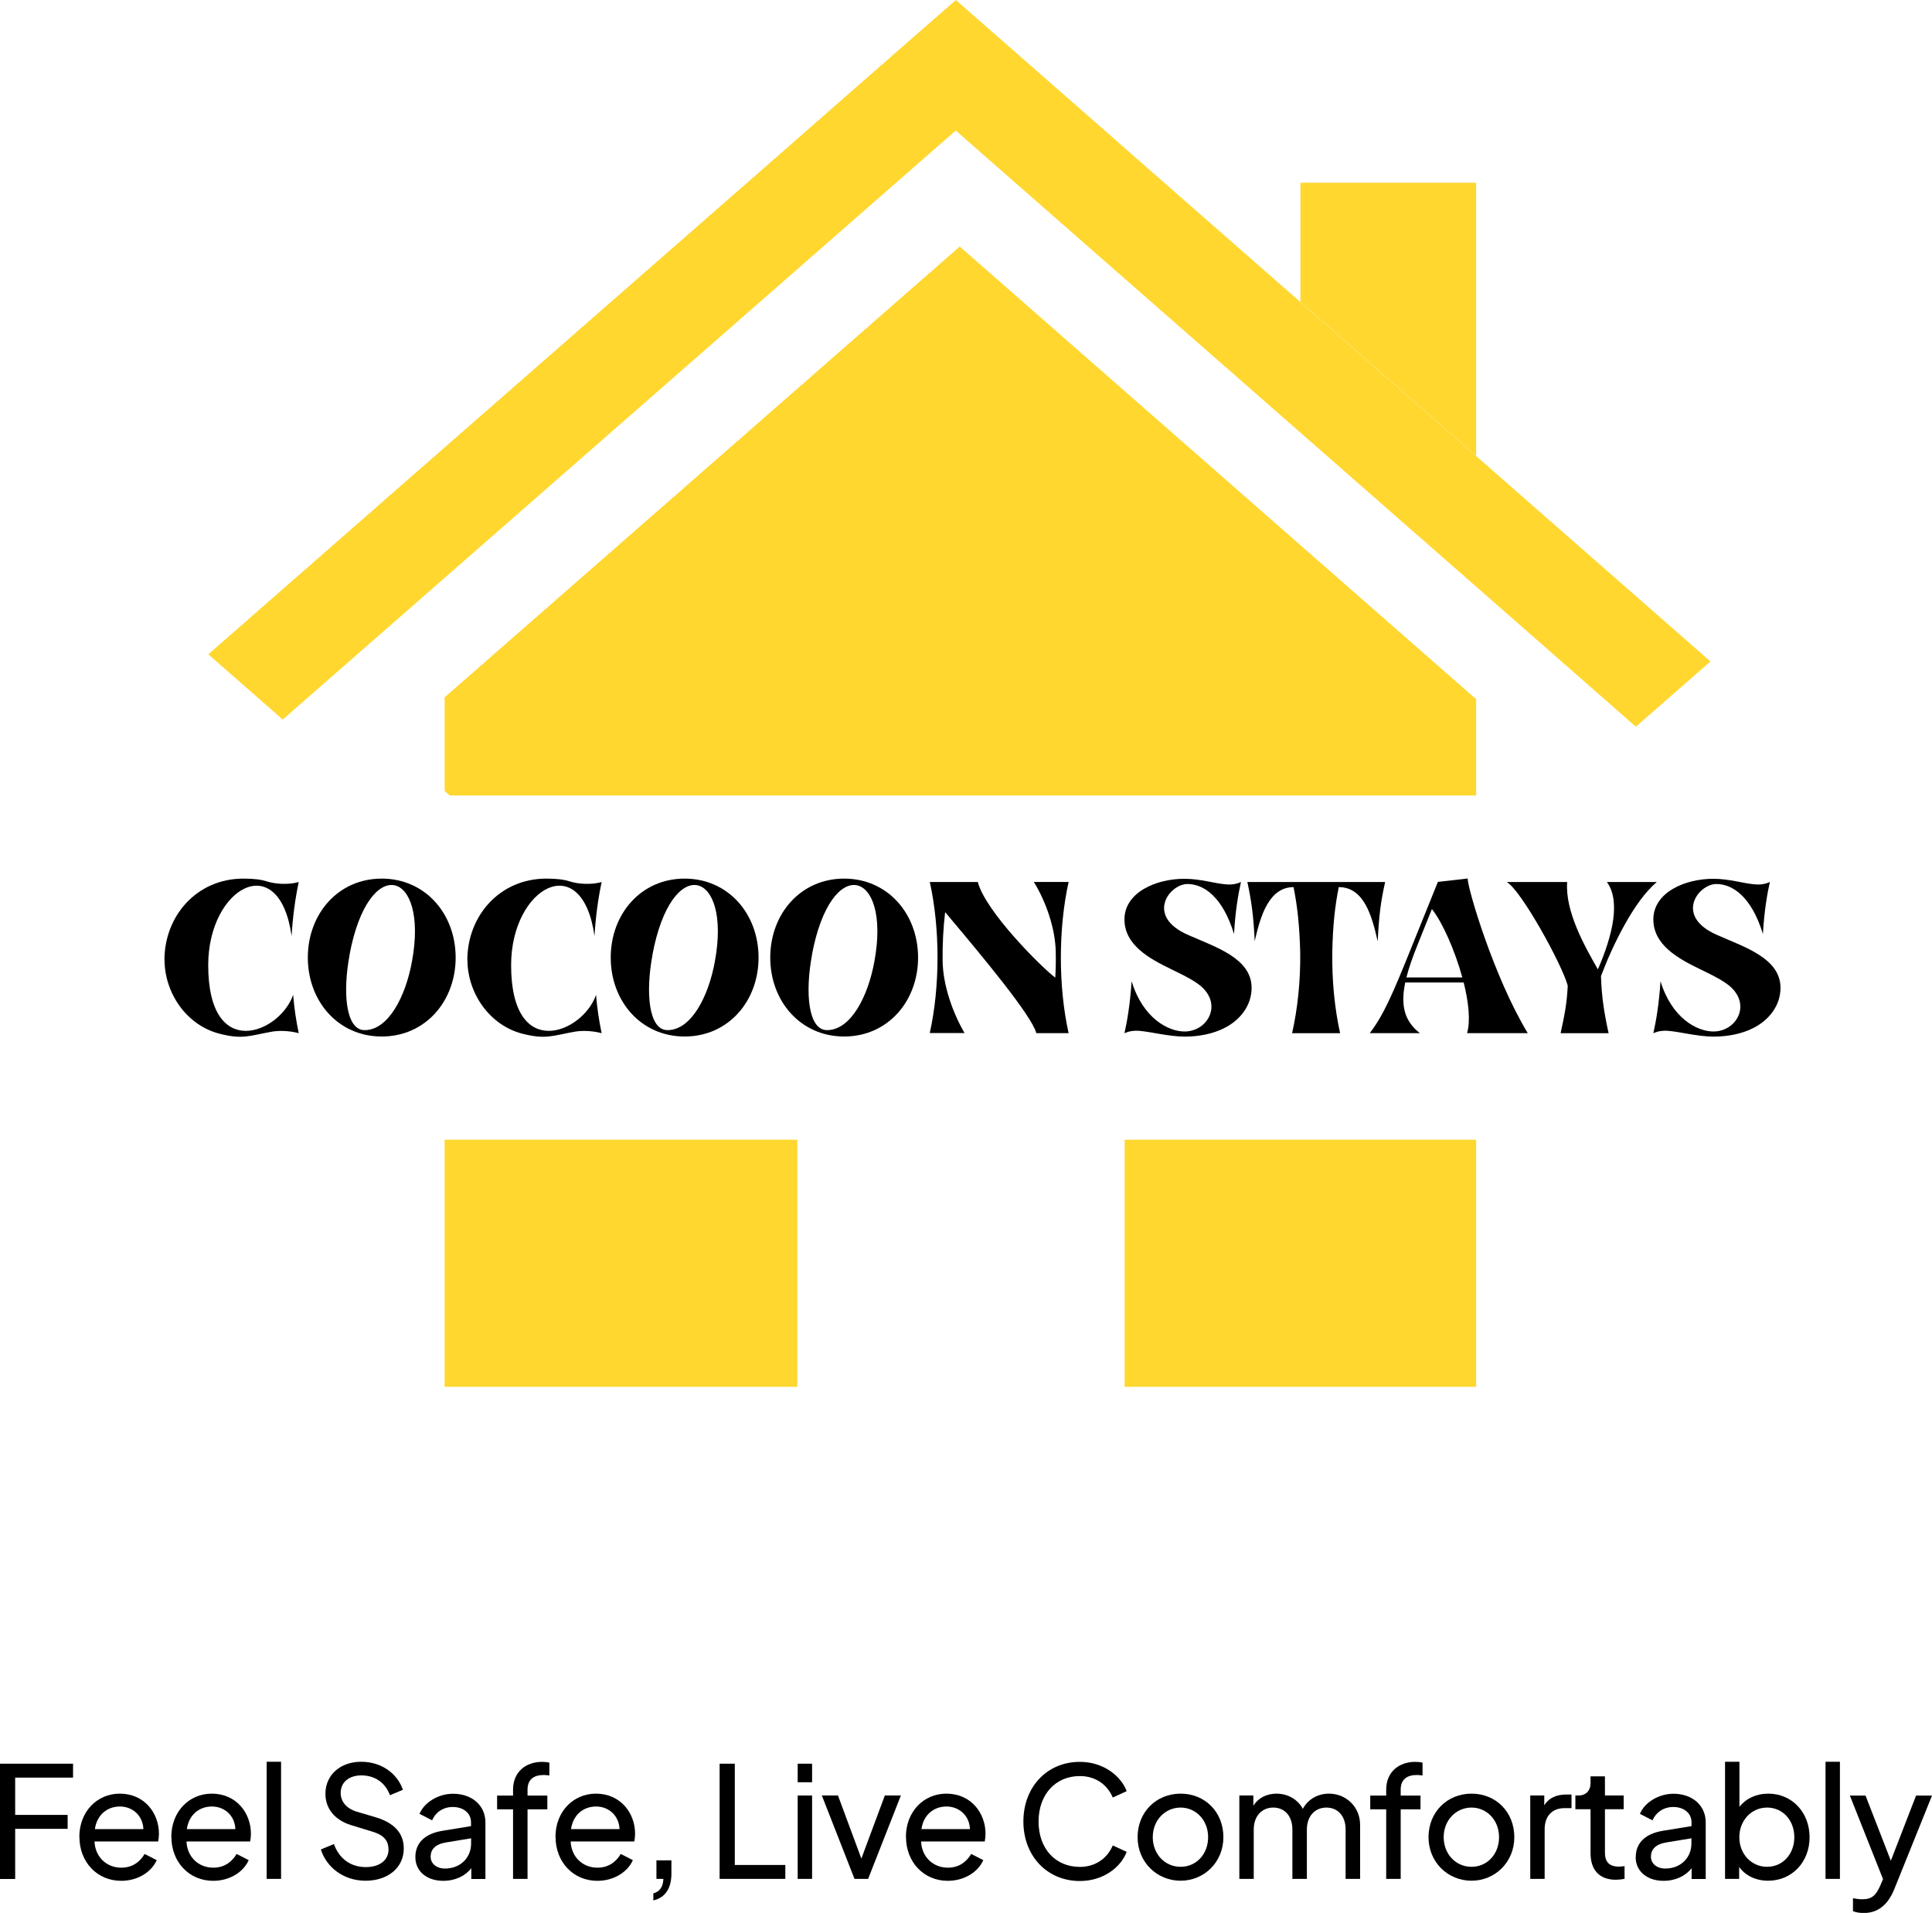 <?xml version="1.0" encoding="UTF-8"?>
<svg id="Layer_2" data-name="Layer 2" xmlns="http://www.w3.org/2000/svg" viewBox="0 0 199.96 197.95">
  <defs>
    <style>
      .cls-1 {
        fill: #000;
      }

      .cls-1, .cls-2 {
        stroke-width: 0px;
      }

      .cls-2 {
        fill: #ffd72f;
      }
    </style>
  </defs>
  <g id="Layer_1-2" data-name="Layer 1">
    <polygon class="cls-2" points="152.78 72.35 152.78 82.32 46.56 82.32 46.02 81.85 46.02 72.16 82.52 40.22 99.33 25.51 116.4 40.47 152.75 72.33 152.78 72.35"/>
    <rect class="cls-2" x="116.4" y="117.94" width="36.38" height="25.57"/>
    <rect class="cls-2" x="46.02" y="117.94" width="36.5" height="25.57"/>
    <polyline class="cls-2" points="134.59 31.24 134.59 18.91 152.78 18.91 152.78 47.18"/>
    <polygon class="cls-2" points="177.03 68.45 169.31 75.2 155.82 63.37 117.37 29.68 106.8 20.42 98.92 13.51 91.44 20.05 81.57 28.69 42.99 62.45 29.26 74.46 21.56 67.71 42.99 48.95 81.57 15.2 83.73 13.3 91.21 6.75 98.93 0 106.63 6.75 114.52 13.66 117.37 16.17 136.6 33.02 155.82 49.86 177.03 68.45"/>
    <g>
      <path class="cls-1" d="M17.02,99.34c0-4.52,3.3-8.4,8.14-8.42,1.2,0,1.9.11,2.43.28.93.3,2.2.35,3.15.12l.18-.05c-.37,1.74-.62,3.6-.74,5.59-1.28-9.11-8.63-5.08-8.63,3.01,0,10.07,7.42,7.05,8.79,3.08.12,1.44.3,2.62.58,3.97l-.18-.05c-.88-.21-1.9-.25-2.72-.09-2.18.4-2.92.79-5.22.21-3.52-.86-5.77-4.27-5.77-7.65Z"/>
      <path class="cls-1" d="M39.51,90.92c4.52,0,7.65,3.66,7.65,8.17s-3.13,8.17-7.65,8.17-7.65-3.66-7.65-8.17,3.13-8.17,7.65-8.17ZM36.18,98.83c-.72,3.83-.42,7.77,1.56,7.77,2.46,0,4.25-3.5,4.9-7.12,1.76-9.53-4.5-11.25-6.47-.65Z"/>
      <path class="cls-1" d="M48.37,99.34c0-4.52,3.3-8.4,8.14-8.42,1.2,0,1.9.11,2.43.28.93.3,2.2.35,3.15.12l.18-.05c-.37,1.74-.62,3.6-.74,5.59-1.28-9.11-8.63-5.08-8.63,3.01,0,10.07,7.42,7.05,8.79,3.08.12,1.44.3,2.62.58,3.97l-.18-.05c-.88-.21-1.9-.25-2.72-.09-2.18.4-2.92.79-5.22.21-3.52-.86-5.77-4.27-5.77-7.65Z"/>
      <path class="cls-1" d="M70.86,90.92c4.52,0,7.65,3.66,7.65,8.17s-3.13,8.17-7.65,8.17-7.65-3.66-7.65-8.17,3.13-8.17,7.65-8.17ZM67.53,98.83c-.72,3.83-.42,7.77,1.56,7.77,2.46,0,4.25-3.5,4.9-7.12,1.76-9.53-4.5-11.25-6.47-.65Z"/>
      <path class="cls-1" d="M87.37,90.92c4.52,0,7.65,3.66,7.65,8.17s-3.13,8.17-7.65,8.17-7.65-3.66-7.65-8.17,3.13-8.17,7.65-8.17ZM84.04,98.83c-.72,3.83-.42,7.77,1.56,7.77,2.46,0,4.25-3.5,4.9-7.12,1.76-9.53-4.5-11.25-6.47-.65Z"/>
      <path class="cls-1" d="M96.23,91.27h4.97c.81,3.08,6.63,8.86,8.02,9.9.05-.86.07-1.76.05-2.64-.04-2.51-1.07-5.34-2.27-7.26h3.6c-1.07,4.8-1.07,10.85,0,15.64h-3.34c-.49-1.83-5.61-7.98-9.44-12.52-.19,1.62-.28,3.3-.26,4.99.02,2.62,1.09,5.5,2.27,7.52h-3.6c1.07-4.8,1.07-10.85,0-15.64Z"/>
      <path class="cls-1" d="M117.89,106.67c-.49-.04-1,.02-1.51.25.28-1.25.58-2.95.74-5.38,1.18,3.85,3.8,5.2,5.48,5.2,2.5,0,4.11-3.06,1.3-4.99-.9-.62-1.95-1.09-2.65-1.44-2.37-1.14-4.87-2.55-4.87-5.17,0-2.79,3.29-4.22,6.24-4.2,1.63,0,3.11.49,4.31.58.51.04,1-.02,1.51-.25-.28,1.25-.58,2.95-.72,5.38-1.18-3.85-3.13-5.17-4.82-5.17-1.86,0-4.39,3.32.07,5.27,2.87,1.27,6.56,2.41,6.57,5.47,0,1.86-1.21,3.36-2.83,4.17-1.14.58-2.6.88-4.08.88-1.65,0-3.53-.51-4.75-.6Z"/>
      <path class="cls-1" d="M133.89,91.8c-2.57,0-3.45,3.04-4.03,5.59-.12-2.53-.32-4.08-.76-6.12h14.26c-.46,2.04-.65,3.6-.77,6.15-.58-2.57-1.39-5.62-4.03-5.62-.39,1.92-.62,4.01-.67,6.75-.04,2.87.23,5.75.81,8.37h-4.97c.58-2.57.88-5.47.84-8.37-.07-2.74-.3-4.83-.69-6.75Z"/>
      <path class="cls-1" d="M141.77,106.91c1.42-1.86,2.34-3.96,4.38-9.04l2.67-6.61,3.08-.35c0,1.05,2.72,10.23,6.22,16h-6.28c.37-1.25.16-3.2-.35-5.24h-6.05c-.51,2.46-.05,4.01,1.51,5.24h-5.19ZM145.57,101.15h5.78c-.77-2.79-2.04-5.68-3.15-7.08l-1.46,3.64c-.53,1.32-.93,2.44-1.18,3.45Z"/>
      <path class="cls-1" d="M155.94,91.27h6.26c-.23,3.06,1.83,6.68,3.18,9.04,1.53-3.52,2.37-7.07.93-9.04h5.17c-2.36,1.97-4.59,6.57-5.78,9.74.07,2.21.33,3.81.79,5.91h-4.97c.39-1.79.65-3.04.74-4.92-.58-2.18-4.85-9.93-6.31-10.72Z"/>
      <path class="cls-1" d="M172.63,106.67c-.49-.04-1,.02-1.51.25.28-1.25.58-2.95.74-5.38,1.18,3.85,3.8,5.2,5.48,5.2,2.5,0,4.11-3.06,1.3-4.99-.9-.62-1.95-1.09-2.65-1.44-2.37-1.14-4.87-2.55-4.87-5.17,0-2.79,3.29-4.22,6.24-4.2,1.63,0,3.11.49,4.31.58.51.04,1-.02,1.51-.25-.28,1.25-.58,2.95-.72,5.38-1.18-3.85-3.13-5.17-4.82-5.17-1.86,0-4.39,3.32.07,5.27,2.87,1.27,6.56,2.41,6.57,5.47,0,1.86-1.21,3.36-2.83,4.17-1.14.58-2.6.88-4.08.88-1.65,0-3.53-.51-4.75-.6Z"/>
    </g>
    <g>
      <path class="cls-1" d="M0,182.51h7.56v1.44H1.57v3.86h5.43v1.44H1.57v5.19H0v-11.92Z"/>
      <path class="cls-1" d="M8.21,190.09c0-2.59,1.81-4.48,4.19-4.48,2.54,0,4.05,2,4.05,4.15,0,.24-.03.54-.08.8h-6.59c.08,1.67,1.31,2.71,2.77,2.71,1.15,0,1.92-.59,2.42-1.42l1.25.64c-.53,1.2-1.92,2.14-3.68,2.14-2.48,0-4.32-1.94-4.32-4.53ZM9.81,189.28h5.03c-.05-1.38-1.1-2.34-2.43-2.34s-2.38.88-2.59,2.34Z"/>
      <path class="cls-1" d="M17.73,190.09c0-2.59,1.81-4.48,4.19-4.48,2.54,0,4.05,2,4.05,4.15,0,.24-.03.54-.08.8h-6.59c.08,1.67,1.31,2.71,2.77,2.71,1.15,0,1.92-.59,2.42-1.42l1.25.64c-.53,1.2-1.92,2.14-3.68,2.14-2.48,0-4.32-1.94-4.32-4.53ZM19.33,189.28h5.03c-.05-1.38-1.1-2.34-2.43-2.34s-2.39.88-2.59,2.34Z"/>
      <path class="cls-1" d="M27.6,182.31h1.49v12.12h-1.49v-12.12Z"/>
      <path class="cls-1" d="M33.2,191.39l1.36-.56c.56,1.54,1.76,2.38,3.3,2.38,1.41,0,2.35-.7,2.35-1.81,0-1.01-.59-1.54-1.67-1.86l-2.19-.67c-1.73-.53-2.67-1.74-2.67-3.25,0-1.94,1.54-3.31,3.7-3.31s3.76,1.26,4.32,2.9l-1.34.56c-.5-1.33-1.58-2.05-2.96-2.05-1.28,0-2.14.71-2.14,1.81,0,.86.54,1.6,1.68,1.95l2,.59c1.87.58,2.85,1.63,2.85,3.22,0,1.97-1.63,3.33-3.95,3.33s-4.05-1.41-4.63-3.23Z"/>
      <path class="cls-1" d="M42.99,192.17c0-1.36.86-2.4,2.82-2.72l2.94-.48v-.4c0-.93-.77-1.58-1.89-1.58-1.01,0-1.79.56-2.14,1.38l-1.3-.67c.48-1.18,1.94-2.08,3.47-2.08,1.97,0,3.35,1.22,3.35,2.96v5.86h-1.46v-1.12c-.61.8-1.65,1.31-2.91,1.31-1.7,0-2.88-.99-2.88-2.45ZM46.05,193.36c1.62,0,2.71-1.14,2.71-2.59v-.54l-2.61.43c-1.12.19-1.58.74-1.58,1.47s.62,1.23,1.49,1.23Z"/>
      <path class="cls-1" d="M53.1,187.23h-1.65v-1.42h1.65v-.61c0-1.86,1.34-2.88,3.01-2.88.22,0,.56.03.75.08v1.33c-.16-.03-.45-.05-.58-.05-.99,0-1.68.42-1.68,1.52v.61h2.05v1.42h-2.05v7.2h-1.5v-7.2Z"/>
      <path class="cls-1" d="M57.49,190.09c0-2.59,1.81-4.48,4.19-4.48,2.54,0,4.05,2,4.05,4.15,0,.24-.03.54-.08.8h-6.59c.08,1.67,1.31,2.71,2.77,2.71,1.15,0,1.92-.59,2.42-1.42l1.25.64c-.53,1.2-1.92,2.14-3.68,2.14-2.48,0-4.32-1.94-4.32-4.53ZM59.09,189.28h5.03c-.05-1.38-1.1-2.34-2.43-2.34s-2.38.88-2.59,2.34Z"/>
      <path class="cls-1" d="M67.62,195.93c.66-.18,1.01-.66,1.04-1.5h-.72v-1.92h1.55v1.36c0,1.55-.64,2.5-1.87,2.79v-.72Z"/>
      <path class="cls-1" d="M74.48,182.51h1.57v10.48h5.23v1.44h-6.8v-11.92Z"/>
      <path class="cls-1" d="M82.56,182.51h1.49v1.92h-1.49v-1.92ZM82.56,185.8h1.49v8.63h-1.49v-8.63Z"/>
      <path class="cls-1" d="M85.07,185.8h1.66l2.42,6.53,2.43-6.53h1.66l-3.39,8.63h-1.41l-3.38-8.63Z"/>
      <path class="cls-1" d="M93.76,190.09c0-2.59,1.81-4.48,4.19-4.48,2.54,0,4.05,2,4.05,4.15,0,.24-.03.54-.08.8h-6.59c.08,1.67,1.31,2.71,2.77,2.71,1.15,0,1.92-.59,2.42-1.42l1.25.64c-.53,1.2-1.92,2.14-3.68,2.14-2.48,0-4.32-1.94-4.32-4.53ZM95.36,189.28h5.03c-.05-1.38-1.1-2.34-2.43-2.34s-2.39.88-2.59,2.34Z"/>
      <path class="cls-1" d="M105.92,188.48c0-3.57,2.46-6.16,5.84-6.16,2.46,0,4.26,1.47,4.85,3.03l-1.44.66c-.56-1.33-1.78-2.22-3.41-2.22-2.51,0-4.27,1.9-4.27,4.71s1.76,4.69,4.27,4.69c1.63,0,2.85-.9,3.41-2.22l1.44.66c-.59,1.57-2.38,3.02-4.85,3.02-3.38,0-5.84-2.59-5.84-6.15Z"/>
      <path class="cls-1" d="M117.74,190.11c0-2.58,1.92-4.5,4.45-4.5s4.43,1.9,4.43,4.5-2,4.51-4.43,4.51-4.45-1.9-4.45-4.51ZM125.04,190.11c0-1.74-1.25-3.06-2.85-3.06s-2.88,1.31-2.88,3.06,1.25,3.07,2.88,3.07,2.85-1.31,2.85-3.07Z"/>
      <path class="cls-1" d="M128.26,185.8h1.46v1.07c.5-.82,1.38-1.26,2.4-1.26,1.18,0,2.21.61,2.72,1.57.56-1.02,1.57-1.57,2.71-1.57,1.78,0,3.22,1.38,3.22,3.23v5.59h-1.5v-5.11c0-1.42-.83-2.27-1.99-2.27s-2.02.86-2.02,2.27v5.11h-1.5v-5.11c0-1.42-.82-2.27-1.98-2.27s-2.02.86-2.02,2.27v5.11h-1.49v-8.63Z"/>
      <path class="cls-1" d="M143.47,187.23h-1.65v-1.42h1.65v-.61c0-1.86,1.34-2.88,3.01-2.88.22,0,.56.03.75.08v1.33c-.16-.03-.45-.05-.58-.05-.99,0-1.68.42-1.68,1.52v.61h2.05v1.42h-2.05v7.2h-1.5v-7.2Z"/>
      <path class="cls-1" d="M147.85,190.11c0-2.58,1.92-4.5,4.45-4.5s4.43,1.9,4.43,4.5-2,4.51-4.43,4.51-4.45-1.9-4.45-4.51ZM155.15,190.11c0-1.74-1.25-3.06-2.85-3.06s-2.88,1.31-2.88,3.06,1.25,3.07,2.88,3.07,2.85-1.31,2.85-3.07Z"/>
      <path class="cls-1" d="M158.37,185.8h1.46v1.02c.45-.75,1.23-1.12,2.29-1.12h.53v1.41h-.75c-1.22,0-2.03.8-2.03,2.18v5.14h-1.49v-8.63Z"/>
      <path class="cls-1" d="M164.62,191.77v-4.55h-1.57v-1.42h.32c.77,0,1.25-.5,1.25-1.28v-.7h1.49v1.98h1.94v1.42h-1.94v4.5c0,.88.38,1.44,1.44,1.44.16,0,.4-.02.59-.05v1.31c-.27.06-.66.1-.9.1-1.68,0-2.62-.99-2.62-2.75Z"/>
      <path class="cls-1" d="M169.3,192.17c0-1.36.86-2.4,2.82-2.72l2.95-.48v-.4c0-.93-.77-1.58-1.89-1.58-1.01,0-1.79.56-2.15,1.38l-1.3-.67c.48-1.18,1.94-2.08,3.47-2.08,1.97,0,3.34,1.22,3.34,2.96v5.86h-1.46v-1.12c-.61.8-1.65,1.31-2.91,1.31-1.7,0-2.88-.99-2.88-2.45ZM172.35,193.36c1.62,0,2.71-1.14,2.71-2.59v-.54l-2.61.43c-1.12.19-1.58.74-1.58,1.47s.62,1.23,1.49,1.23Z"/>
      <path class="cls-1" d="M180,193.18v1.25h-1.46v-12.12h1.49v4.66c.67-.85,1.73-1.36,2.99-1.36,2.45,0,4.27,1.94,4.27,4.51s-1.82,4.5-4.29,4.5c-1.25,0-2.35-.51-3.01-1.44ZM185.71,190.12c0-1.76-1.2-3.07-2.82-3.07s-2.87,1.33-2.87,3.07,1.25,3.06,2.87,3.06,2.82-1.31,2.82-3.06Z"/>
      <path class="cls-1" d="M188.94,182.31h1.49v12.12h-1.49v-12.12Z"/>
      <path class="cls-1" d="M191.78,197.76v-1.33c.22.05.61.11.96.11,1.01,0,1.42-.4,1.89-1.47l.26-.62-3.43-8.64h1.62l2.62,6.74,2.61-6.74h1.65l-3.89,9.65c-.56,1.39-1.49,2.5-3.17,2.5-.38,0-.78-.05-1.12-.19Z"/>
    </g>
  </g>
</svg>